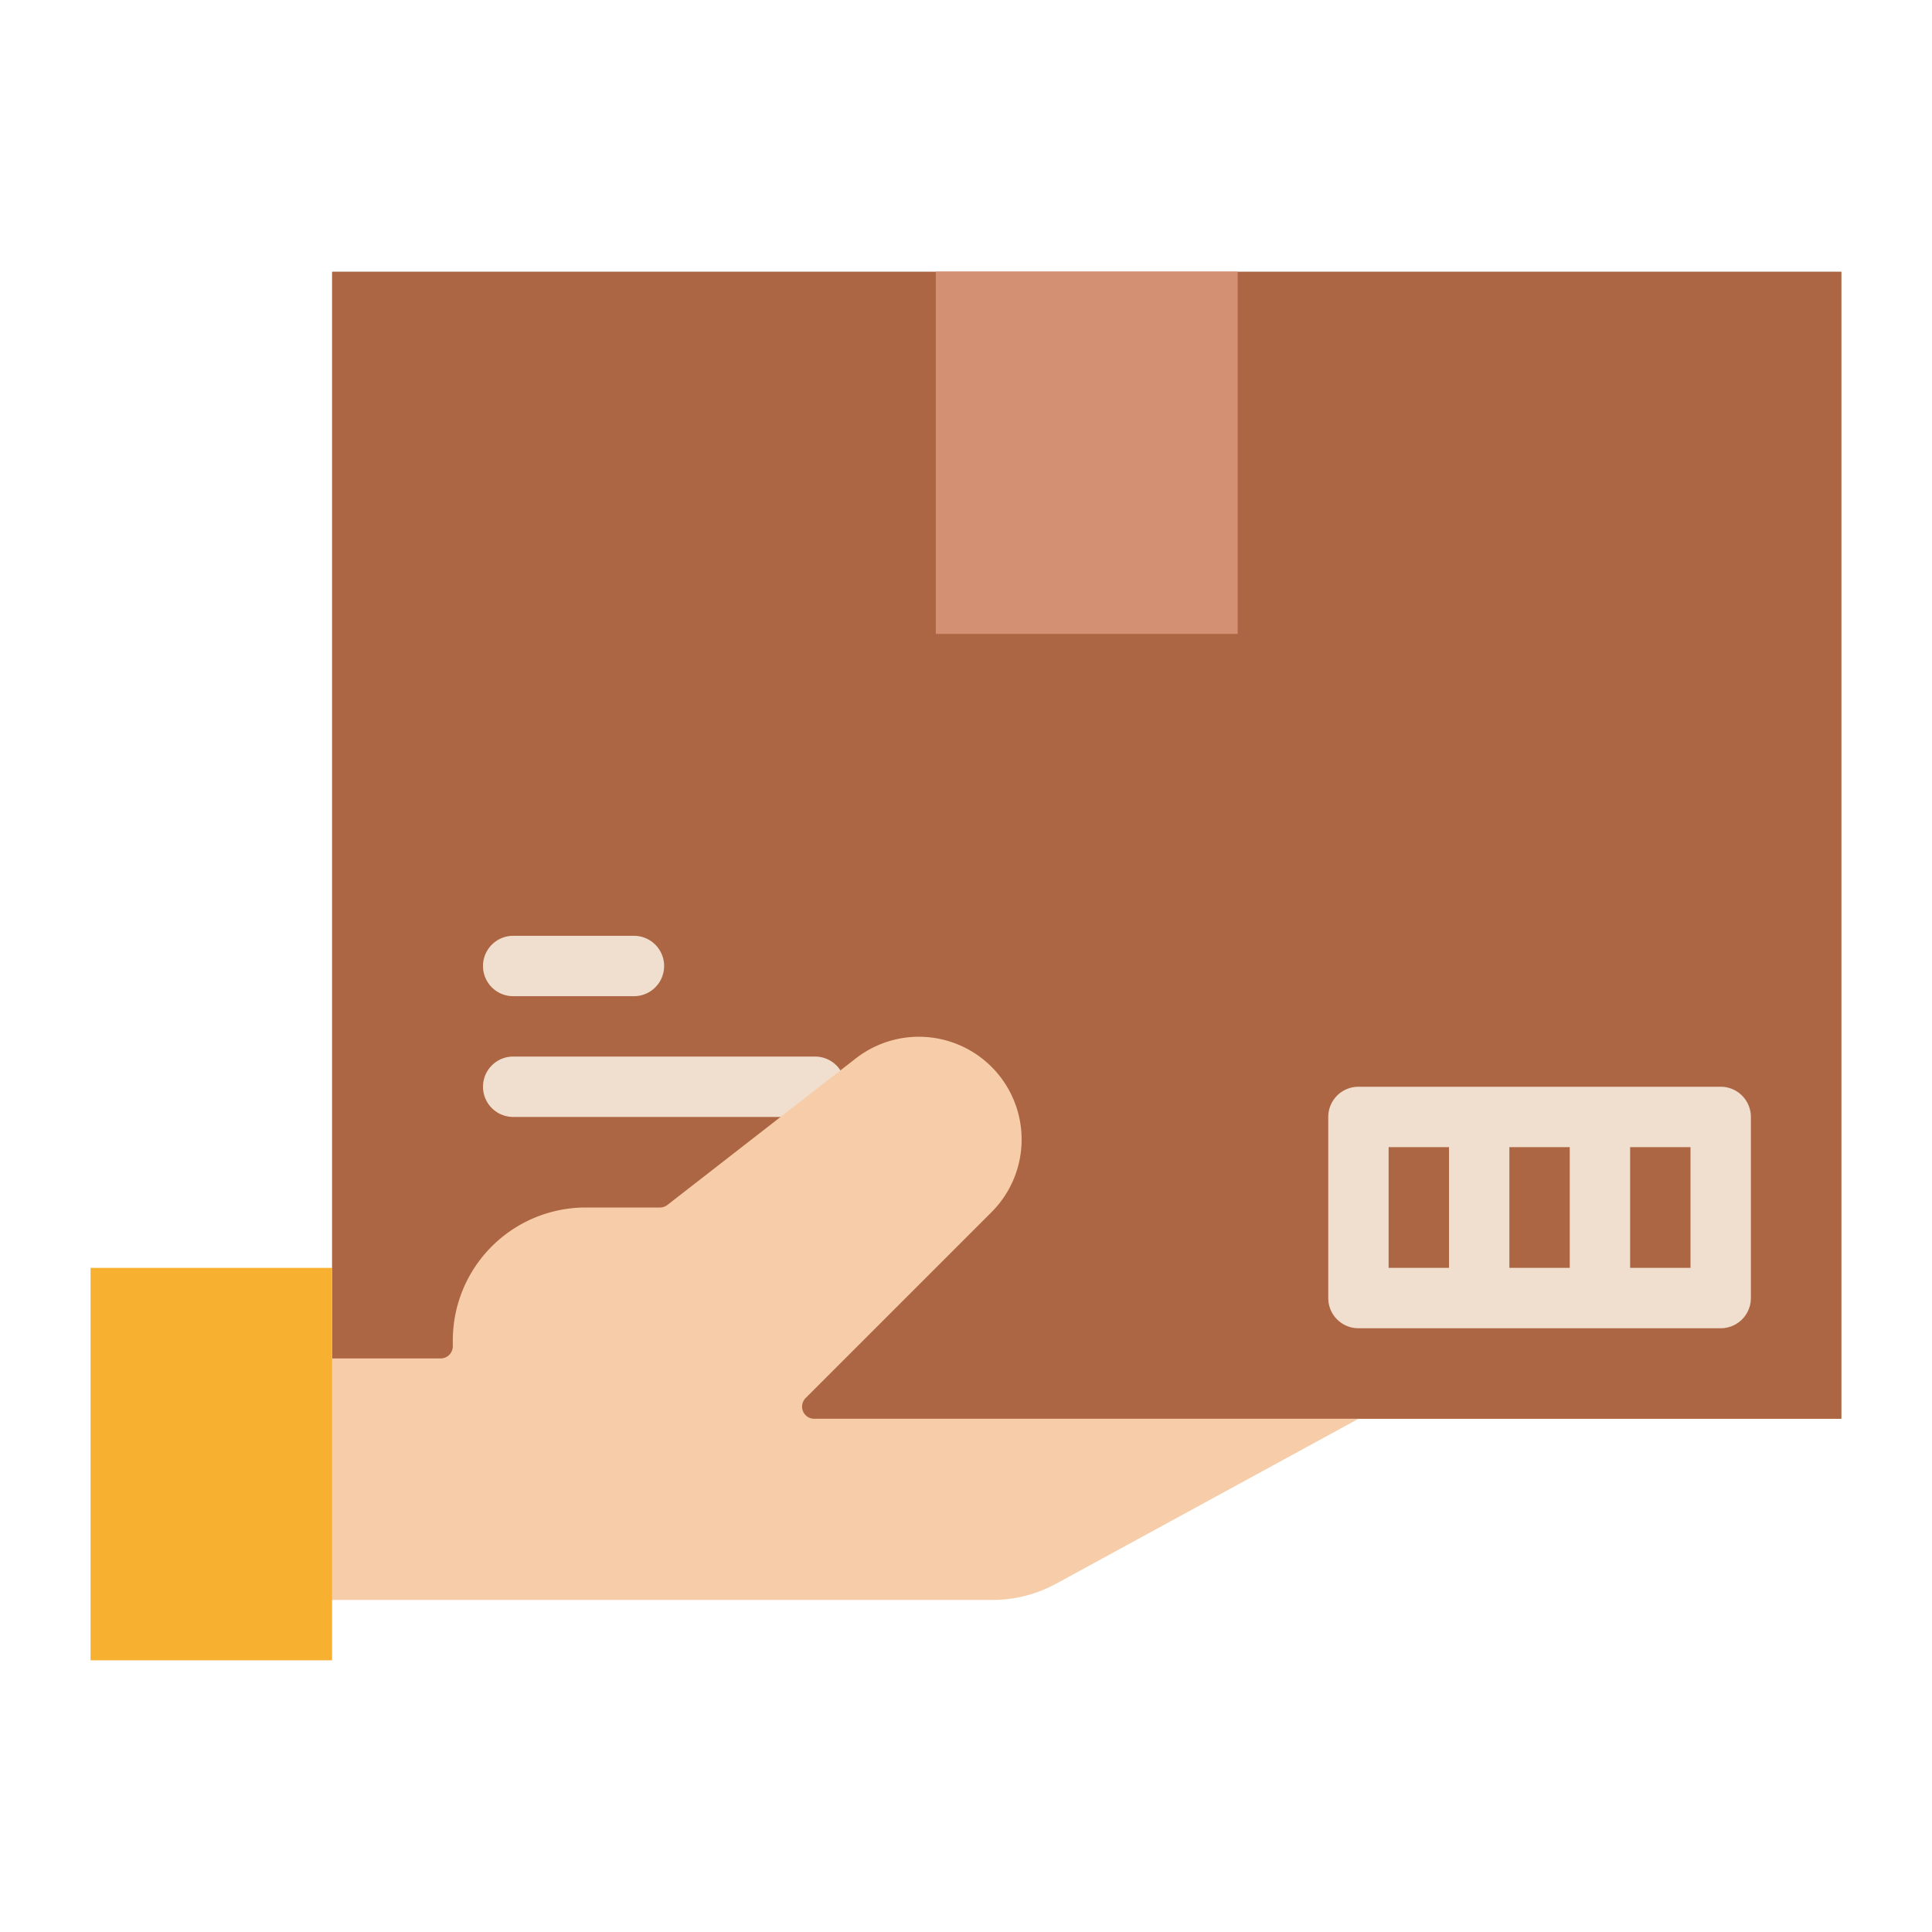 <svg id="Flat" xmlns="http://www.w3.org/2000/svg" viewBox="0 0 512 512"><rect x="88" y="72" width="400" height="304" style="fill:#ad6643"/><path d="M456,352H360a8,8,0,0,1-8-8V296a8,8,0,0,1,8-8h96a8,8,0,0,1,8,8v48A8,8,0,0,1,456,352Zm-88-16h80V304H368Z" style="fill:#f0dfce"/><rect x="384" y="296" width="16" height="48" style="fill:#f0dfce"/><rect x="416" y="296" width="16" height="48" style="fill:#f0dfce"/><rect x="248" y="72" width="80" height="96" style="fill:#d49073"/><path d="M216,296H136a8,8,0,0,1,0-16h80a8,8,0,0,1,0,16Z" style="fill:#f0dfce"/><path d="M120,356.774v-1.547A35.226,35.226,0,0,1,155.226,320h19.667a3.226,3.226,0,0,0,1.981-.68L226.8,280.488a27.227,27.227,0,0,1,37.976,4.483h0a27.228,27.228,0,0,1-2.008,36.26l-49.261,49.261A3.226,3.226,0,0,0,215.789,376H360l-80.114,43.7a35.232,35.232,0,0,1-16.869,4.3H59.226A3.226,3.226,0,0,1,56,420.774V363.227A3.226,3.226,0,0,1,59.226,360h57.548A3.226,3.226,0,0,0,120,356.774Z" style="fill:#f7cca9"/><rect x="24" y="336" width="64" height="104" transform="translate(112 776) rotate(180)" style="fill:#f7b030"/><path d="M168,264H136a8,8,0,0,1,0-16h32a8,8,0,0,1,0,16Z" style="fill:#f0dfce"/></svg>
